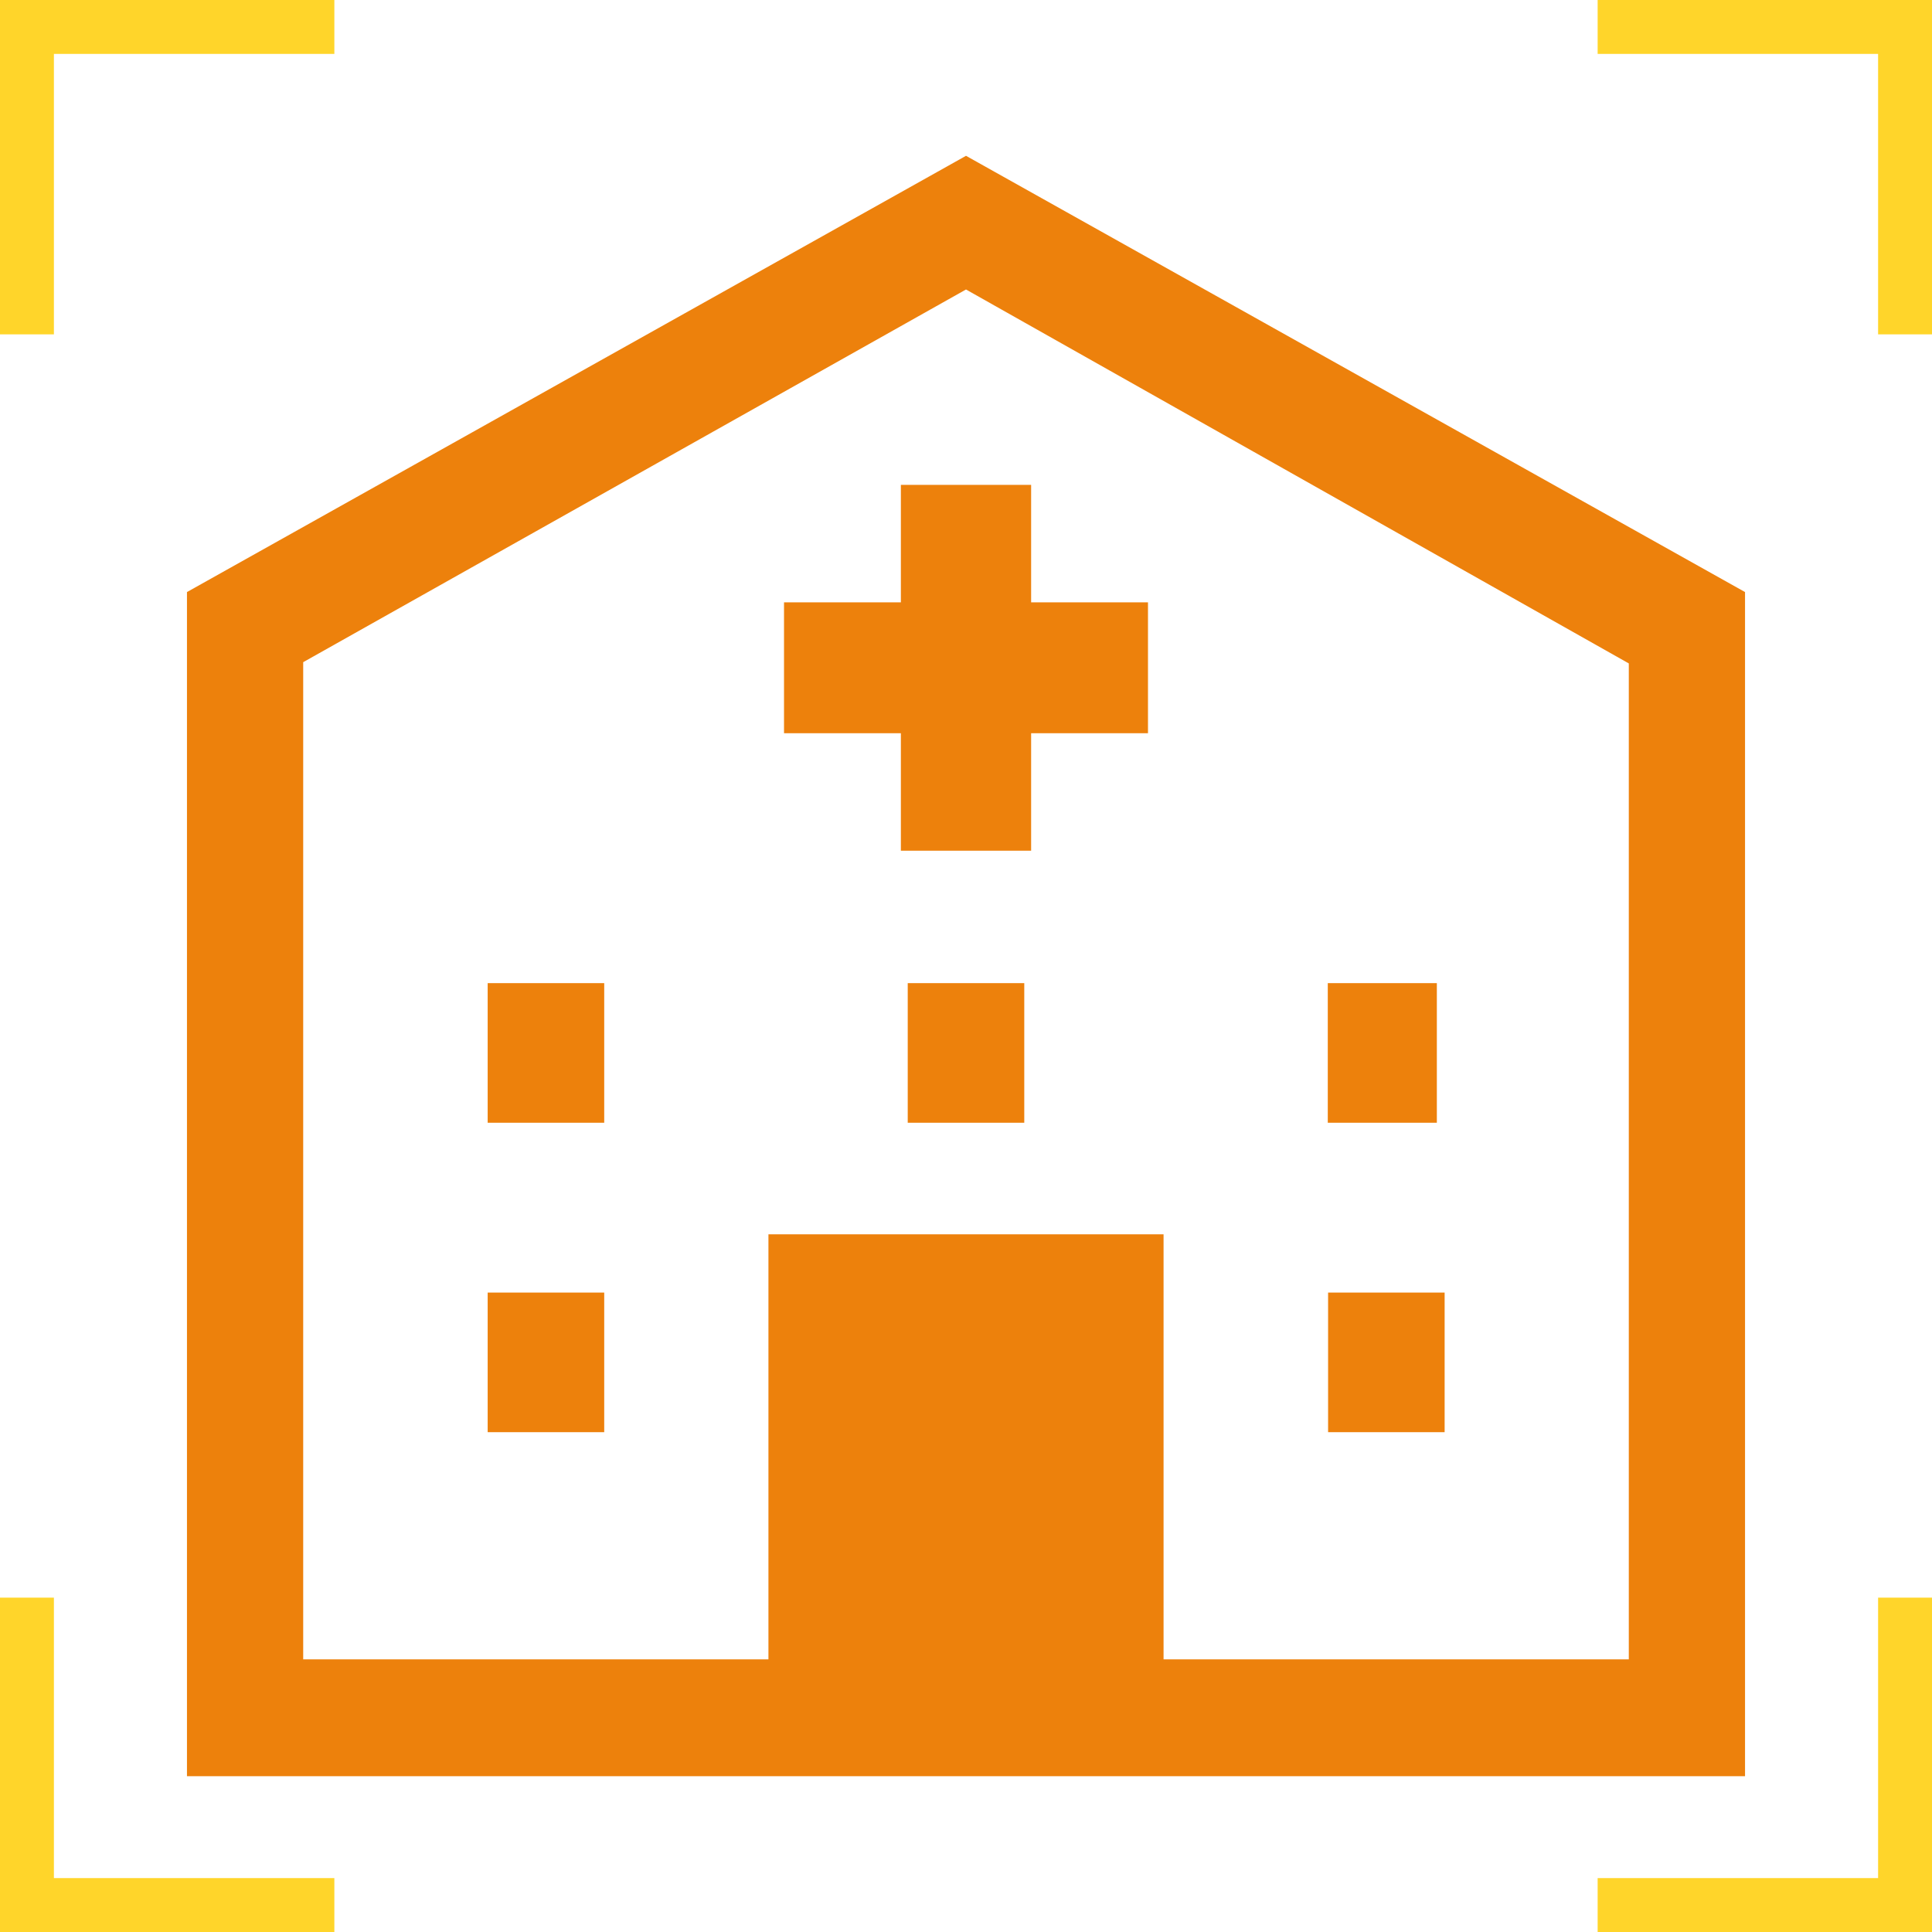 <svg xmlns="http://www.w3.org/2000/svg" viewBox="0 0 62 62"><defs><style>.cls-1{fill:#ffd52a;}.cls-2{fill:#ed810c;}</style></defs><polygon class="cls-1" points="0 10.73 1.73 10.73 1.73 1.73 10.73 1.73 10.73 0 0 0 0 10.73"/><polygon class="cls-1" points="62 51.27 60.27 51.27 60.27 60.27 51.27 60.27 51.27 62 62 62 62 51.27"/><polygon class="cls-1" points="0 51.27 1.73 51.27 1.73 60.27 10.73 60.27 10.73 62 0 62 0 51.27"/><polygon class="cls-1" points="62 10.73 60.27 10.73 60.27 1.73 51.27 1.73 51.27 0 62 0 62 10.73"/><path class="cls-2" d="M31,5l-.91.51L6,19V57H56V19ZM52.27,53.25H37.34V39.61H24.66V53.25H9.73v-32L31,9.29l21.27,12Z"/><rect class="cls-2" x="15.65" y="41.48" width="3.74" height="4.48"/><rect class="cls-2" x="15.65" y="31.55" width="3.74" height="4.48"/><rect class="cls-2" x="29.13" y="31.55" width="3.74" height="4.48"/><polygon class="cls-2" points="28.91 15.56 28.91 19.33 25.16 19.33 25.16 23.53 28.91 23.53 28.91 27.3 33.09 27.3 33.09 23.53 36.84 23.53 36.84 19.33 33.09 19.33 33.09 15.56 28.91 15.56"/><rect class="cls-2" x="42.61" y="31.55" width="3.5" height="4.48"/><rect class="cls-2" x="42.62" y="41.48" width="3.74" height="4.48"/></svg>